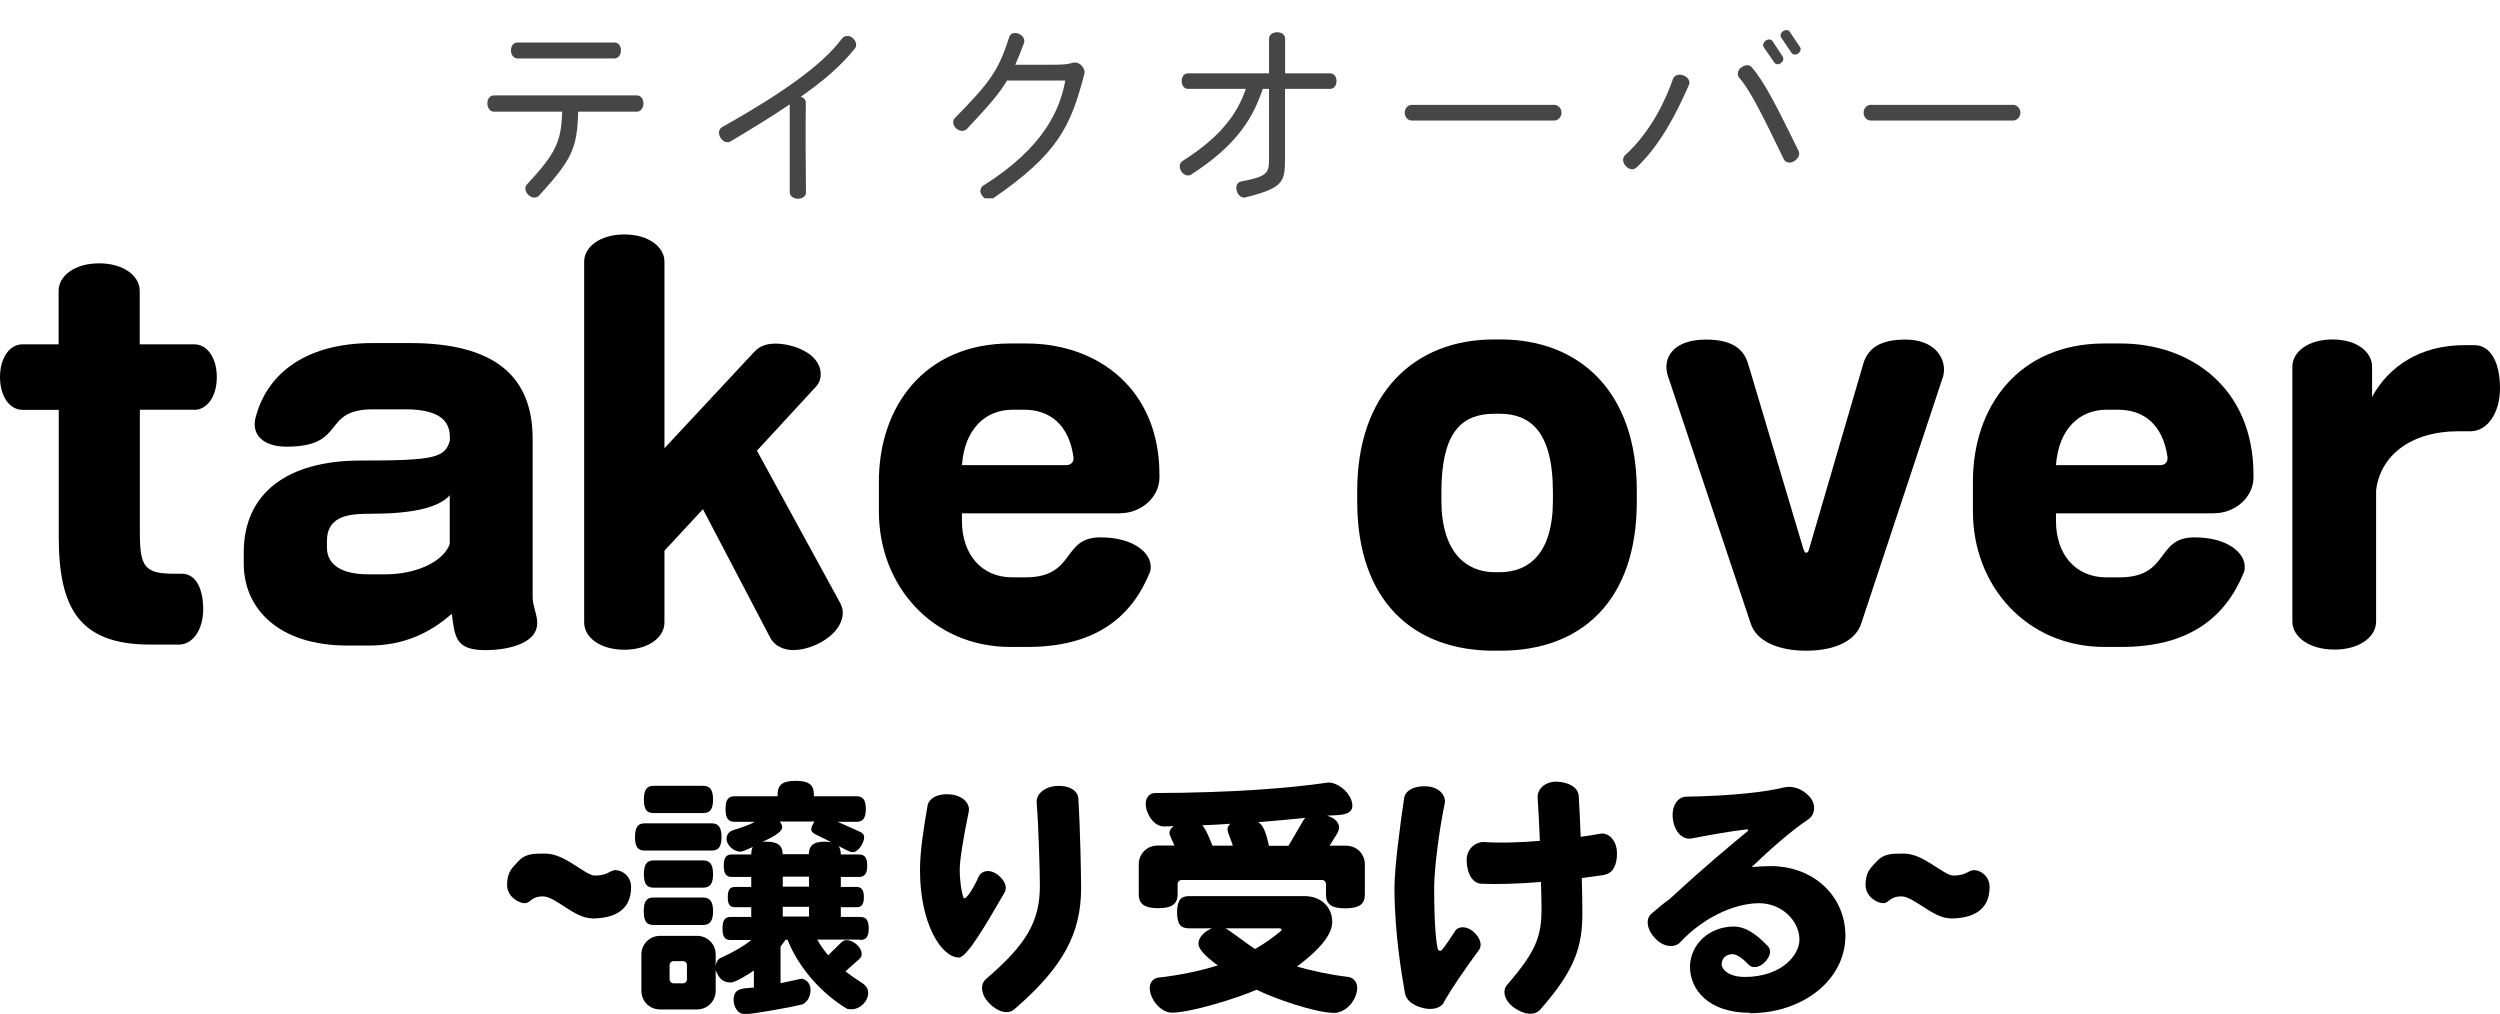 <?xml version="1.0" encoding="UTF-8"?><svg id="_レイヤー_2" xmlns="http://www.w3.org/2000/svg" width="180" height="73" xmlns:xlink="http://www.w3.org/1999/xlink" viewBox="0 0 180 73"><defs><style>.cls-1{fill:none;}.cls-2{fill:#464646;}.cls-3{clip-path:url(#clippath);}</style><clipPath id="clippath"><rect class="cls-1" x="34.32" width="111.25" height="14.28"/></clipPath></defs><g id="_フッター"><path d="M13.99,29.5h-3.92v8.89c0,2.44.37,2.92,2.48,2.92h.56c.96,0,1.52,1.03,1.52,2.55s-.78,2.55-1.74,2.55h-2.07c-5.11,0-6.59-2.62-6.59-7.75v-9.15H1.63c-.93,0-1.63-.96-1.63-2.36s.7-2.36,1.63-2.36h2.59v-3.84c0-1.11,1.18-1.99,2.92-1.99s2.92.89,2.92,1.99v3.84h3.92c.93,0,1.63.96,1.63,2.36s-.7,2.36-1.63,2.36Z"/><path d="M34.97,46.81c-2.15,0-2.22-.89-2.44-2.62-1.55,1.37-3.44,2.29-5.96,2.29h-1.55c-4.92,0-7.47-2.62-7.47-5.9v-.81c0-4.24,3.11-6.61,8.4-6.61s6.1-.19,6.44-1.44v-.22c0-1-.48-2.03-3.22-2.03h-2.29c-3.81,0-1.85,2.69-6.25,2.69-1.52,0-2.29-.7-2.29-1.59,0-.15,0-.26.04-.41.74-3.06,3.4-5.46,8.47-5.46h2.66c6.07,0,8.84,2.36,8.84,6.9v11.4c0,.63.33,1.22.33,1.85,0,1.62-2.44,1.96-3.7,1.96ZM32.38,35.66c-.81.92-2.77,1.33-5.66,1.33-1.44,0-3.18.07-3.18,1.96v.48c0,1.26,1.11,1.92,2.96,1.92h1.26c2.22,0,4.18-.92,4.62-2.18v-3.51Z"/><path d="M57.16,46.81c-.78,0-1.41-.33-1.7-.89l-4.85-9.26-2.77,2.99v5.17c0,1.07-1.15,1.96-2.89,1.96s-2.89-.89-2.89-1.96v-25.98c0-1.07,1.15-1.96,2.89-1.96s2.89.89,2.89,1.96v13.43l6.47-6.94c.37-.41.89-.59,1.52-.59,1.26,0,3.26.7,3.26,2.21,0,.33-.11.66-.37.92l-4.22,4.58,5.99,10.96c.11.22.19.44.19.7,0,1.55-2.11,2.69-3.52,2.69Z"/><path d="M80.66,36.96h-11.4v.55c0,2.36,1.37,4.06,3.63,4.06h.93c3.66,0,2.59-2.88,5.4-2.88,2.44,0,3.63,1.14,3.63,2.1,0,.15,0,.3-.07.44-1.33,3.25-3.96,5.35-8.81,5.35h-1.22c-5.59,0-9.47-4.39-9.47-9.74v-2.18c0-5.39,3.29-9.93,9.47-9.93h1.15c5.11,0,9.58,3.25,9.58,9.45v.19c0,1.44-1.33,2.58-2.81,2.58ZM77.29,32.9c-.33-2.32-1.7-3.4-3.55-3.4h-.85c-1.92,0-3.44,1.37-3.63,3.99h7.51c.3,0,.52-.18.52-.48v-.11Z"/><path d="M108.04,46.85h-.48c-5.81,0-9.84-3.58-9.84-10.74v-.78c0-7.01,4.11-10.89,9.84-10.89h.48c5.62,0,9.81,3.69,9.81,10.89v.78c0,7.23-4.07,10.74-9.81,10.74ZM111.81,35.44c0-4.47-1.7-5.65-3.85-5.65h-.33c-2.26,0-3.85,1.14-3.85,5.65v.59c0,3.73,1.78,5.17,3.85,5.17h.33c2.11,0,3.85-1.33,3.85-5.17v-.59Z"/><path d="M139.89,27.14l-5.88,17.75c-.41,1.25-1.89,1.96-3.96,1.96s-3.59-.7-4-1.96l-5.96-17.82c-.07-.22-.11-.44-.11-.63,0-1.11.92-1.99,2.85-1.99,1.81,0,2.7.63,3.03,1.73l4,13.4c.07.15.11.22.19.22s.15-.07.19-.22l3.92-13.4c.33-1.11,1.22-1.73,3.03-1.73,1.96,0,2.78,1.14,2.78,2.18,0,.18-.04.33-.07.52Z"/><path d="M159.43,36.96h-11.4v.55c0,2.36,1.37,4.06,3.63,4.06h.93c3.66,0,2.59-2.88,5.4-2.88,2.44,0,3.63,1.14,3.63,2.1,0,.15,0,.3-.07.44-1.33,3.25-3.96,5.35-8.81,5.35h-1.22c-5.59,0-9.47-4.39-9.47-9.74v-2.18c0-5.39,3.29-9.93,9.47-9.93h1.15c5.11,0,9.58,3.25,9.58,9.45v.19c0,1.44-1.33,2.58-2.81,2.58ZM156.06,32.9c-.33-2.32-1.7-3.4-3.55-3.4h-.85c-1.92,0-3.44,1.37-3.63,3.99h7.51c.3,0,.52-.18.52-.48v-.11Z"/><path d="M177.89,31.05h-.85c-3.55,0-5.66,1.81-5.96,4.24v9.45c0,1.14-1.22,2.03-3,2.03s-3.03-.89-3.03-2.03v-18.34c0-1.07,1.15-1.96,2.89-1.96s2.85.89,2.85,1.96v2.18c1.18-2.18,3.44-3.73,6.66-3.73h.7c1.18,0,1.85,1.25,1.85,3.1s-.96,3.1-2.11,3.1Z"/><path d="M42.61,66.12c-1.24,0-2.63-1.58-3.51-1.58s-.9.49-1.31.49c-.47,0-1.28-.49-1.28-1.31,0-.97.38-1.24.86-1.76.45-.47,1.03-.5,1.66-.5h.25c1.42,0,2.85,1.58,3.55,1.58.97,0,1.06-.39,1.49-.39.47,0,1.12.43,1.12,1.22,0,1.74-1.31,2.26-2.83,2.26Z"/><path d="M51.23,61.24h-4.81c-.47,0-.7-.23-.7-.97s.23-.99.7-.99h4.81c.47,0,.72.25.72.99s-.25.97-.72.97ZM61.92,67.65h-3.08c.2.38.47.75.79,1.13l.97-.95c.09-.09.22-.14.36-.14.47,0,1.08.5,1.08.99,0,.14-.05.27-.16.36l-1.01.9c.27.2.7.52,1.08.75.32.2.56.43.56.79,0,.63-.59,1.19-1.22,1.19-.16,0-.29-.02-.36-.07-1.71-1.04-3.38-2.82-4.23-4.94h-.14c-.11.16-.22.32-.36.49v2.64l1.49-.32c.22,0,.67.23.67.79,0,.66-.41,1.01-.61,1.06-.77.2-3.55.7-4.12.7-.54,0-.81-.57-.81-1.04,0-.93.81-.79,1.46-.88v-1.22c-.32.21-1.3.86-1.67.86-.52,0-.85-.25-1.08-.9v1.49c0,.75-.59,1.35-1.35,1.35h-2.65c-.76,0-1.35-.59-1.35-1.35v-2.6c0-.75.59-1.35,1.35-1.35h2.65c.76,0,1.35.59,1.35,1.35v.83c.04-.27.13-.49.36-.59.95-.43,1.71-.88,2.2-1.29h-1.48c-.4,0-.59-.2-.59-.83s.2-.83.59-.83h1.48v-.7h-1.17c-.36,0-.52-.18-.52-.72s.16-.74.52-.74h1.17v-.72h-1.39c-.4,0-.59-.2-.59-.81s.2-.81.59-.81h1.39c0-.2.04-.41.11-.54-.22.09-.68.34-.9.34-.47,0-.99-.47-.99-.93,0-.39.31-.56.45-.61.29-.09,1.24-.38,1.57-.61h-1.42c-.45,0-.67-.21-.67-.92s.22-.92.67-.92h3.08v-.14c0-.65.32-.97,1.3-.97s1.31.32,1.31.97v.14h3.06c.45,0,.68.23.68.92s-.23.92-.68.92h-1.35l1.57.7c.22.09.34.22.34.41,0,.38-.41,1.08-.83,1.08-.09,0-.2-.04-.31-.09l-.72-.36c.13.13.18.38.18.61h1.31c.4,0,.59.22.59.81s-.2.81-.59.81h-1.31v.72h1.12c.36,0,.54.2.54.74s-.18.72-.54.72h-1.12v.7h1.4c.4,0,.61.21.61.83s-.22.83-.61.83ZM50.62,58.54h-3.56c-.47,0-.7-.23-.7-.97s.23-.99.7-.99h3.56c.47,0,.72.25.72.99s-.25.97-.72.97ZM50.62,63.91h-3.56c-.47,0-.7-.23-.7-.97s.23-.99.7-.99h3.56c.47,0,.72.25.72.99s-.25.97-.72.97ZM50.6,66.6h-3.53c-.49,0-.72-.23-.72-.99s.23-.99.72-.99h3.53c.49,0,.74.25.74.99s-.25.99-.74.99ZM49.46,69.49c0-.16-.13-.29-.29-.29h-.67c-.16,0-.29.12-.29.29v1.02c0,.16.13.29.29.29h.67c.16,0,.29-.12.29-.29v-1.02ZM58.68,60.05c-.18-.09-.27-.2-.27-.34,0-.22.14-.38.23-.56h-2.5c.13.16.18.31.18.41,0,.43-1.1.9-1.44,1.06.09-.02.2-.02.32-.02.86,0,1.15.34,1.15.9h1.89c0-.56.27-.9,1.13-.9.18,0,.34.02.49.04l-1.19-.59ZM58.25,63.12h-1.89v.72h1.89v-.72ZM58.25,65.29h-1.89v.7h1.89v-.7Z"/><path d="M69.03,68.94c-1.28-.02-2.79-2.48-2.79-6.28,0-1.31.23-2.86.54-4.63.09-.56.76-.93,1.67-.83.9.09,1.42.68,1.3,1.24-.36,1.74-.65,3.45-.65,4.17,0,1.06.23,2.08.32,2.08.2,0,.67-.74,1.06-1.6.18-.39.76-.54,1.31-.14.56.41.76.93.54,1.31-1.33,2.28-2.7,4.69-3.31,4.69ZM73.03,72.67c-.43.38-1.17.22-1.8-.43-.63-.65-.67-1.38-.23-1.76,2.86-2.44,3.87-4.11,3.87-6.68,0-1.02-.09-4.26-.23-6.02-.04-.57.5-1.11,1.4-1.19.9-.07,1.57.32,1.6.9.14,2.14.2,5.73.2,6.45,0,3.25-1.28,5.69-4.81,8.73Z"/><path d="M96.86,65.4c-1.04,0-1.39-.32-1.39-1.01v-.74c0-.16-.13-.29-.29-.29h-10.1c-.16,0-.29.12-.29.29v.72c0,.68-.36,1.02-1.4,1.02s-1.4-.34-1.4-1.02v-2.14c0-.75.59-1.35,1.35-1.35h1.22c-.07-.2-.36-.72-.36-.9s.11-.36.31-.5c-.25.02-.49.02-.72.02-.74,0-1.3-.95-1.3-1.63,0-.57.41-.77.65-.77,5.67-.02,9.74-.36,12.37-.74.04,0,.09-.02.13-.02.77,0,1.73.86,1.73,1.67s-1.28.65-1.82.72c.59.18.86.5.86.84,0,.16-.05.32-.16.49l-.52.83h1.19c.76,0,1.35.59,1.35,1.35v2.15c0,.68-.36,1.01-1.4,1.01ZM97.58,71.76c-.38.88-1.1,1.17-1.49,1.17-1.39,0-4.34-1.04-5.62-1.67-1.33.59-4.72,1.65-6.09,1.65-.83,0-1.6-.99-1.6-1.78,0-.5.38-.72.61-.74,1.6-.18,3.02-.49,4.29-.88-.4-.3-1.39-1.02-1.39-1.56s.52-.92.97-1.11h-1.66c-.58,0-.85-.29-.85-1.15s.27-1.17.85-1.17h8.32c1.13,0,2,.72,2,1.87,0,1.22-1.67,2.55-2.54,3.2,1.12.32,2.36.59,3.71.75.25.04.63.27.63.79,0,.18-.04.38-.14.63ZM88.38,59.71c0-.14.07-.27.2-.4-.68.05-1.35.09-2.02.11.23.18.63,1.19.74,1.47h1.46c-.07-.32-.38-.92-.38-1.19ZM92.14,66.84h-3.91c.18.05,1.66,1.2,2.14,1.49.68-.4,1.3-.83,1.84-1.29.05-.04.07-.09.07-.12s-.05-.07-.14-.07ZM90.56,59.19c.5.2.68,1.22.81,1.71h1.4l1.03-1.76c.05-.09.11-.18.18-.25-1.15.11-2.29.22-3.42.31Z"/><path d="M103.97,72.17c-.22.4-.83.59-1.55.4-.74-.2-1.17-.57-1.26-1.04-.23-1.36-.74-4.17-.76-7.56,0-1.54.43-4.71.7-6.52.09-.54.74-.9,1.66-.83.9.07,1.37.68,1.26,1.24-.41,1.92-.76,4.74-.76,6.07,0,2.6.14,3.88.25,4.36.04.18.22.23.32.09.25-.29.61-.84.94-1.35.22-.34.81-.39,1.31.05.52.45.65.99.41,1.31-1.15,1.56-2.05,2.91-2.54,3.77ZM115.53,62.99c-.49.07-1.03.16-1.64.23.02.79.04,1.65.04,2.53,0,2.33-.47,4.04-3.04,6.95-.4.43-1.12.38-1.85-.13-.74-.52-.9-1.24-.52-1.67,2.09-2.42,2.47-3.47,2.47-5.51,0-.49-.02-1.13-.04-1.89-1.55.13-3.1.18-4.29.13-.59-.02-1.03-.66-1.06-1.62-.04-.95.72-1.44,1.31-1.38.99.07,2.45.04,3.96-.09-.04-1.17-.11-2.3-.16-3.11-.04-.57.49-1.17,1.39-1.15.92.04,1.53.45,1.57,1.04.05.77.09,1.76.14,2.93.49-.07.95-.13,1.4-.22.56-.11,1.15.4,1.21,1.29.05.92-.31,1.58-.88,1.65Z"/><path d="M125.98,72.92c-3.01,0-4.3-1.71-4.3-3.3s1.35-2.91,3.17-2.91c.76,0,1.55.47,2.47,1.45.23.27.14.74-.29,1.15-.41.4-.9.41-1.15.13-.41-.45-.85-.74-1.13-.74-.47,0-.79.29-.79.74,0,.34.49.9,1.66.9,2.61,0,3.94-1.54,3.94-2.69,0-1.29-1.21-2.62-2.92-2.62-1.93.02-4.14,1.17-5.65,2.8-.38.41-1.15.41-1.78-.23-.65-.66-.74-1.42-.32-1.8.45-.39.9-.77,1.35-1.09,2.56-2.37,4.48-3.95,5.55-4.83.13-.11.11-.18-.05-.16-.92.09-2.66.4-3.96.65-.59.11-1.21-.43-1.33-1.38-.13-.97.36-1.63.97-1.63,3.35-.05,5.82-.36,7-.66.52-.13,1.26,0,1.84.63.58.63.38,1.38-.07,1.67-1.17.77-2.81,2.21-4.07,3.43.43-.04.9-.07,1.37-.07,3.1,0,5.38,2.17,5.38,5.01,0,3.18-3.06,5.58-6.86,5.58Z"/><path d="M140.42,66.12c-1.24,0-2.63-1.58-3.51-1.58s-.9.49-1.31.49c-.47,0-1.28-.49-1.28-1.31,0-.97.38-1.24.86-1.76.45-.47,1.03-.5,1.66-.5h.25c1.42,0,2.85,1.58,3.55,1.58.97,0,1.06-.39,1.49-.39.47,0,1.12.43,1.12,1.22,0,1.74-1.31,2.26-2.83,2.26Z"/><g class="cls-3"><path class="cls-2" d="M45.87,8.04h-4.24c-.07,2.71-.49,3.47-2.82,6.05-.17.19-.52.19-.77-.06s-.28-.57-.1-.75c2.13-2.29,2.46-3.1,2.54-5.24h-4.93c-.25,0-.46-.25-.46-.6s.21-.57.46-.57h10.32c.25,0,.46.24.46.57s-.21.6-.46.6ZM44.25,4.21h-7c-.25,0-.46-.24-.46-.59s.21-.56.46-.56h7c.25,0,.46.22.46.56s-.21.59-.46.59Z"/><path class="cls-2" d="M57.66,6.97c.24.06.36.24.36.45-.03,1.73-.01,4.57.01,6.4.03.27-.22.49-.57.49s-.6-.22-.6-.47v-6.33c-1.16.8-2.55,1.65-4.26,2.67-.22.14-.55.04-.73-.27-.18-.31-.11-.63.11-.75,4.19-2.35,7.23-4.47,8.63-6.37.17-.22.52-.29.78-.06.29.25.32.59.15.78-1.05,1.29-2.25,2.31-3.89,3.46Z"/><path class="cls-2" d="M71.49,14.29c-.21.15-.55.1-.76-.18-.24-.29-.15-.62.07-.75,4.37-2.74,5.53-5.5,5.9-7.56h-4.19c-.57.95-1.39,1.89-2.9,3.49-.2.19-.5.18-.76-.04-.27-.25-.28-.56-.1-.75,2.49-2.54,3.14-3.38,3.91-5.83.07-.24.36-.38.69-.24.32.14.46.41.38.66-.22.6-.42,1.1-.63,1.57h2.69c.7,0,1.12-.03,1.4-.13.2-.06.45-.04.66.17.21.21.28.43.22.64-.98,3.72-1.83,5.69-6.58,8.95Z"/><path class="cls-2" d="M95.77,6.4h-3.25v5.11c0,1.62-.18,2.03-2.84,2.7-.25.07-.53-.1-.64-.48-.1-.34.07-.63.34-.67,1.89-.35,1.99-.61,1.99-1.63v-5.03h-.45c-.69,2.04-1.81,4.02-5.16,6.17-.21.13-.5.06-.7-.22-.2-.31-.14-.61.07-.75,2.95-1.86,4.01-3.58,4.57-5.2h-4.17c-.25,0-.45-.24-.45-.56,0-.35.2-.56.45-.56h5.84v-2.5c0-.25.24-.46.59-.46s.57.21.57.46v2.5h3.25c.25,0,.45.21.45.56,0,.32-.2.56-.45.56Z"/><path class="cls-2" d="M111.91,8.68h-10.27c-.24,0-.5-.22-.5-.57s.27-.56.5-.56h10.27c.24,0,.52.22.52.56s-.28.57-.52.57Z"/><path class="cls-2" d="M117.81,12.07c-.2.19-.53.15-.77-.13-.24-.27-.22-.6-.03-.77,1.91-1.73,2.97-4.11,3.45-5.5.08-.24.41-.38.76-.24.34.14.49.43.38.69-.97,2.23-2.14,4.4-3.78,5.95ZM129.19,11.6c-.31.2-.64.1-.76-.14-1.47-3.04-2.41-4.96-3.19-5.84-.17-.18-.17-.52.1-.74.28-.22.59-.25.76-.06.9.98,1.92,3.03,3.4,6.05.11.22,0,.53-.31.73ZM128.23,4.54c-.18.14-.38.1-.48-.04l-.76-1.1c-.1-.14-.04-.34.15-.48.18-.12.39-.1.48.04l.74,1.12c.08.14.04.34-.14.46ZM129.48,3.85c-.18.12-.39.1-.48-.03l-.76-1.12c-.08-.15-.04-.34.15-.46.18-.11.39-.1.48.06l.74,1.1c.08.13.04.32-.14.45Z"/><path class="cls-2" d="M144.95,8.68h-10.27c-.24,0-.5-.22-.5-.57s.27-.56.5-.56h10.27c.24,0,.52.22.52.56s-.28.57-.52.57Z"/></g></g></svg>